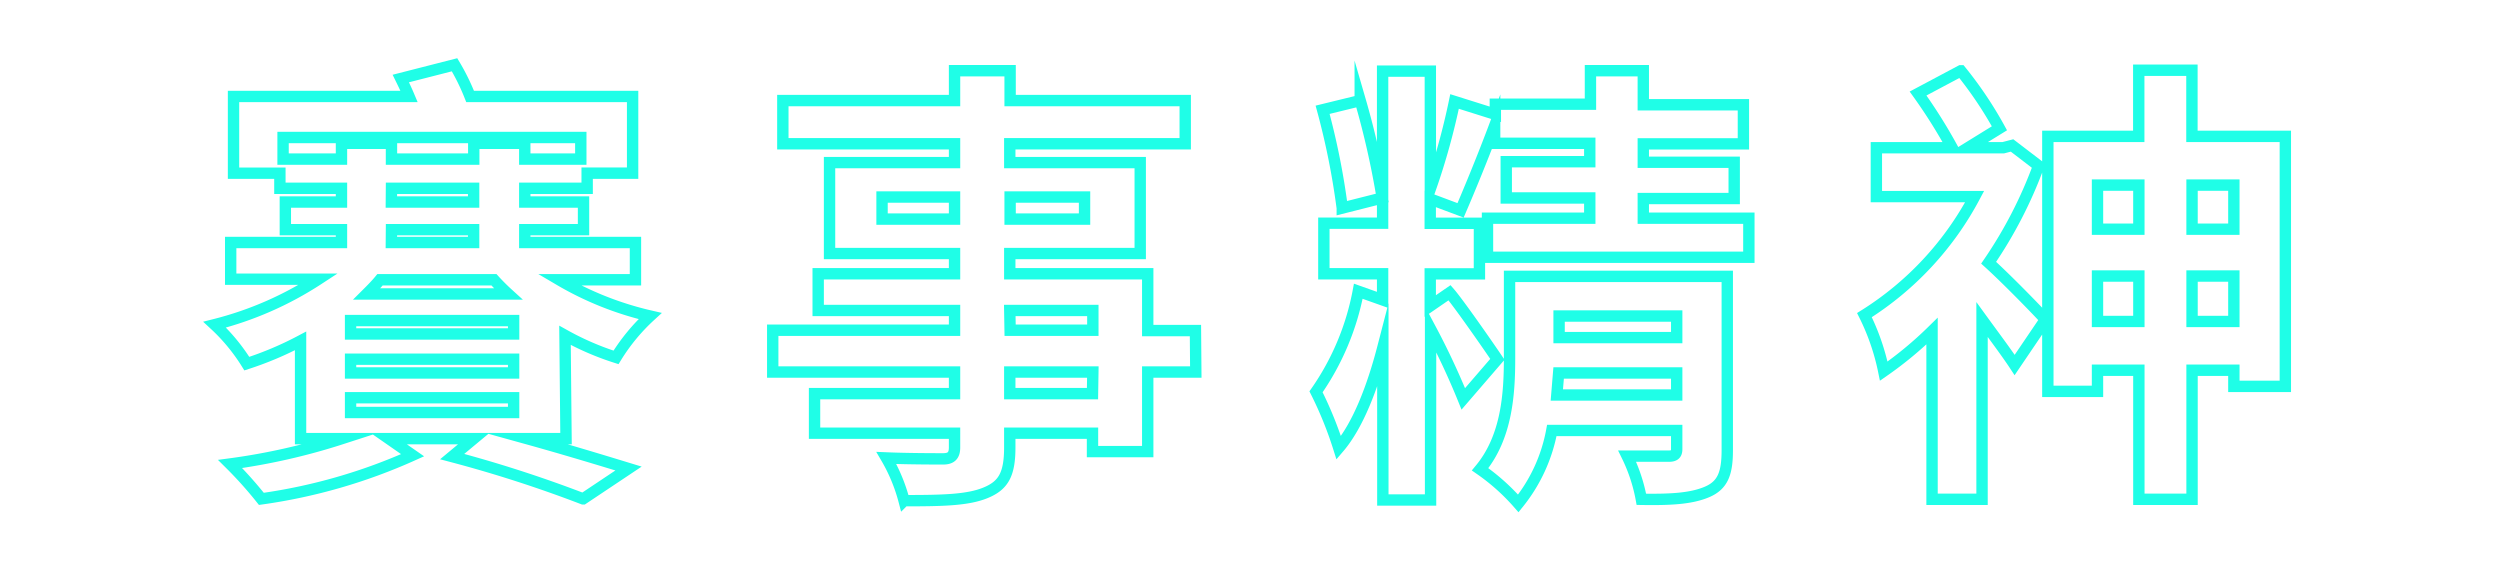 <svg id="圖層_1" data-name="圖層 1" xmlns="http://www.w3.org/2000/svg" viewBox="0 0 220 50"><defs><style>.cls-1{fill:none;stroke:#1ffee7;stroke-miterlimit:10;}</style></defs><title>li-01hover</title><path class="cls-1" d="M49.81,38.6H46.38c3.35.93,6.67,1.94,8.93,2.63l-4,2.67a112.47,112.47,0,0,0-11.52-3.72l1.9-1.58H34.21l2.1,1.46A48.94,48.94,0,0,1,23,43.9a35.42,35.42,0,0,0-2.75-3.07,55.91,55.91,0,0,0,9.83-2.23H26.45V30a29.63,29.63,0,0,1-4.73,2,16.57,16.57,0,0,0-2.83-3.43,30.14,30.14,0,0,0,9.13-4H20.3V21.34h9.75V20.21H25.11V17.78h4.94V16.57H24.63V15.24H20.55V8.49H36c-.24-.57-.49-1.09-.73-1.58L40,5.7a19,19,0,0,1,1.37,2.79H55.67v6.75h-4v1.33H46.18v1.21h5.17v2.43H46.18v1.13h9.74v3.28H49.21a28.27,28.27,0,0,0,8,3.19,17.07,17.07,0,0,0-3,3.64,24.56,24.56,0,0,1-4.49-1.94ZM30.05,14V12.61h4.4V14h7.24V12.61h4.49V14h4.93v-1.9H24.91V14ZM45.2,29.39V28.21H30.85v1.18Zm0,3.43V31.61H30.85v1.21ZM30.85,35v1.3H45.2V35Zm2.59-10.38c-.36.44-.77.85-1.17,1.25H44.72c-.44-.4-.85-.81-1.25-1.25Zm1-6.84h7.24V16.57H34.45Zm0,3.56h7.24V20.21H34.45Z"/><path class="cls-1" d="M105.23,32.74H101v7H96.14V38.12H88.86v1.25c0,2.39-.57,3.36-2.14,4s-3.72.69-7.16.69A15,15,0,0,0,78,40.3c1.94.08,4.32.08,5,.08s1-.28,1-1V38.12H71.68V34.64H84v-1.9H68V29.06H84V27.32H72V24.09H84V22.31H73v-8H84V12.65H68.89V8.85H84V6.22h4.89V8.85H104.3v3.8H88.86v1.66h11.48v8H88.86v1.78H101v5h4.2ZM84,19.28V17.34H77.62v1.94Zm4.89-1.94v1.94h6.55V17.34Zm0,11.72h7.28V27.32H88.86Zm7.28,3.68H88.86v1.9h7.28Z"/><path class="cls-1" d="M153.9,19.2v3.44h-23V19.2h9V17.42h-7.35V14.23h7.35V12.61h-8.37V11.07c-1,2.67-2.18,5.54-3,7.44l-2.67-1v2.14h4.33v4.45h-4.33v2.83l1.7-1.17c.81.93,3.56,4.89,4.21,5.86l-3,3.48a65.12,65.12,0,0,0-2.88-6.15V44h-4.2V30.6c-.89,3.43-2.18,6.83-3.88,8.81a33.18,33.18,0,0,0-2-4.93,22.82,22.82,0,0,0,3.72-8.85l2.14.76v-2.3h-5.17V19.64h5.17V6.26h4.2V16.61A60.51,60.51,0,0,0,128,8.93l3.59,1.13V9.17h8.37V6.22h4.65v3h8.81v3.44h-8.81v1.62h8v3.19h-8V19.2Zm-35.78-.89a65.13,65.13,0,0,0-1.73-8.65l3.31-.81a73.81,73.81,0,0,1,1.94,8.57ZM152,39.61c0,2-.37,3.08-1.78,3.68s-3.23.69-5.78.65a14.6,14.6,0,0,0-1.25-3.8c1.49,0,3.19,0,3.67,0s.69-.16.69-.61V37.88H136.56a14.34,14.34,0,0,1-2.95,6.42,18.43,18.43,0,0,0-3.36-3c2.35-2.83,2.59-6.63,2.59-9.78v-7.2H152Zm-4.45-4.85V32.82H137.16L137,34.76Zm-10.35-6.95v1.9h10.35v-1.9Z"/><path class="cls-1" d="M179.4,14.59A38.56,38.56,0,0,1,175,23.12c1.57,1.42,4.28,4.2,5,5l-2.71,4c-.69-1.05-1.78-2.5-2.87-4V43.94h-4.4V29.14a32.73,32.73,0,0,1-4.25,3.52,20,20,0,0,0-1.7-4.93,27.51,27.51,0,0,0,9.7-10.43h-8.65V13h6.67a46.42,46.42,0,0,0-3-4.77l3.76-2a34.21,34.21,0,0,1,3.4,5.06L173.18,13h3.11l.77-.2ZM201.11,12V34h-4.53V32.58H192.9V43.94h-4.68V32.58h-3.64v1.86h-4.37V12h8V6.18h4.68V12Zm-16.53,4.29v3.88h3.64V16.29Zm3.64,12v-4h-3.64v4Zm4.68-12v3.88h3.68V16.29Zm3.68,12v-4H192.9v4Z"/></svg>